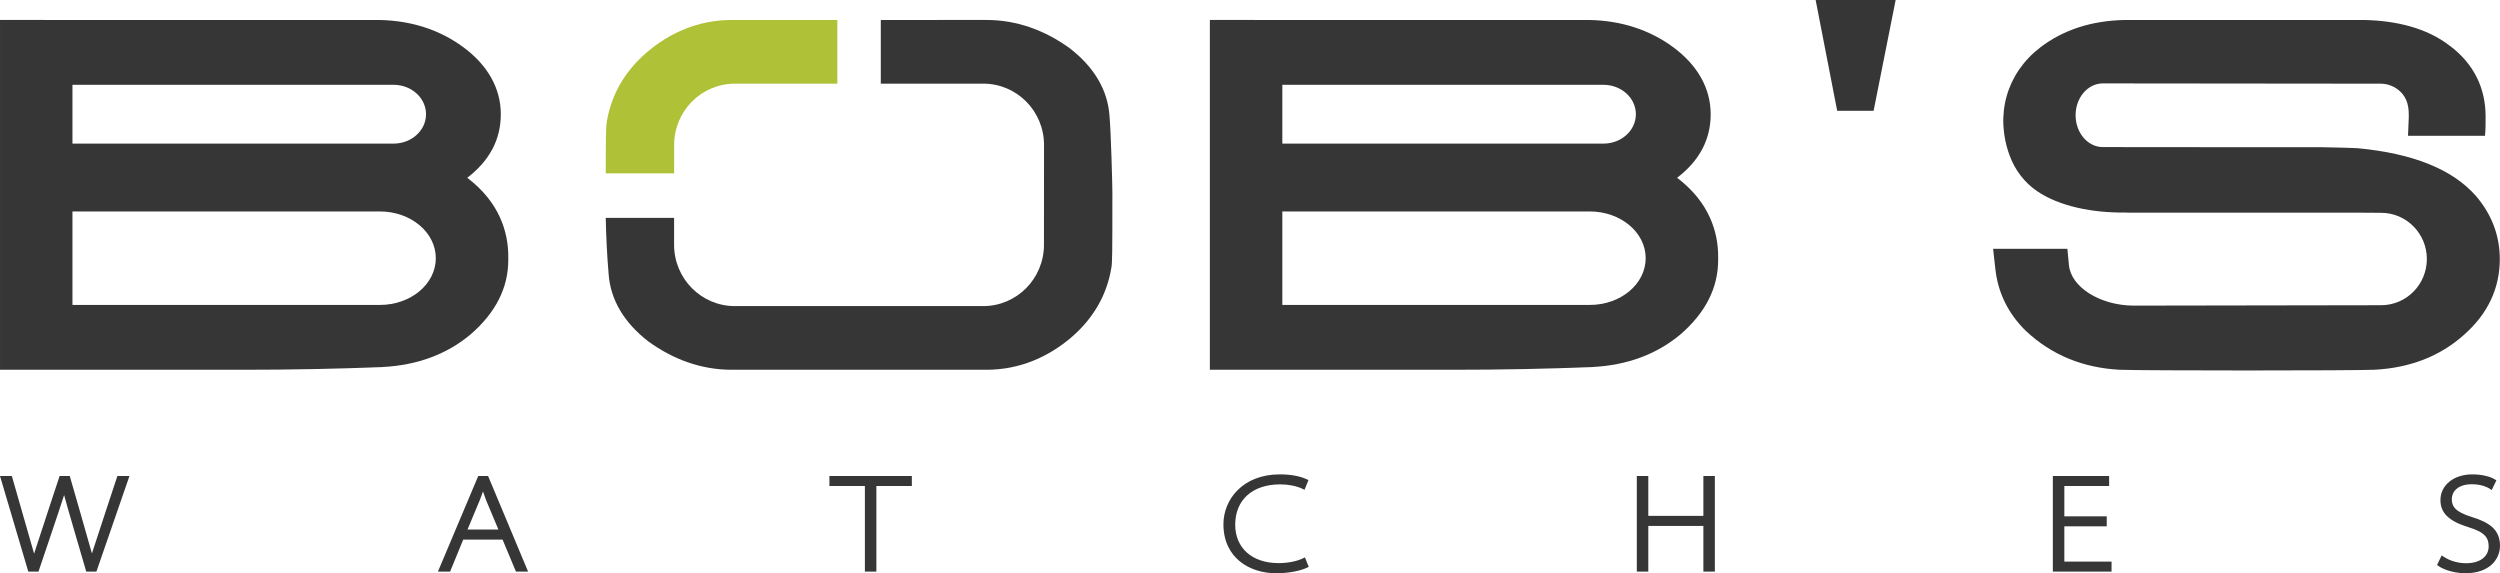<?xml version="1.0" encoding="UTF-8"?> <svg xmlns="http://www.w3.org/2000/svg" xmlns:xlink="http://www.w3.org/1999/xlink" version="1.1" id="Layer_1" x="0px" y="0px" width="1187.929px" height="272.393px" viewBox="0 0 1187.929 272.393" xml:space="preserve"> <g> <path fill="#363636" d="M227.244,226.184l-19.162,45.438h5.788c0,0,5.747-14.02,6.244-15.234h18.686 c0.501,1.207,6.373,15.234,6.373,15.234h5.771l-19.017-45.438H227.244z M222.144,251.631c0.999-2.395,5.83-13.971,5.83-13.971 s0.82-2.195,1.533-4.113c0.733,2.029,1.554,4.32,1.554,4.32s4.769,11.377,5.771,13.764H222.144z M43.681,262.975 c-1.077-4.047-10.536-36.791-10.536-36.791h-4.823c0,0-10.764,32.574-12.123,36.891c-1.11-3.953-10.573-36.891-10.573-36.891H0 l13.449,45.438h4.831c0,0,11.327-33.414,12.181-36.377c0.671,2.852,10.524,36.377,10.524,36.377h4.818l15.707-45.438h-5.734 C55.775,226.184,44.734,259.598,43.681,262.975 M394.114,230.932h16.858v40.689h5.457v-40.689h16.851v-4.748h-39.166V230.932z M980.915,250.094h20.145v-4.76h-20.145v-14.402h21.283v-4.748H975.45v45.438h27.9v-4.76h-22.436V250.094z M809.396,245.139 h-26.168v-18.955h-5.465v45.438h5.465v-21.723h26.168v21.723h5.457v-45.438h-5.457V245.139z M619.013,265.365 c-2.883,1.385-7.18,2.209-11.463,2.209c-12.525,0-20.613-7.146-20.613-18.227c0-11.828,8.209-19.188,21.412-19.188 c3.832,0,7.744,0.771,10.471,2.072l1.053,0.51l1.881-4.629l-0.924-0.422c-3.266-1.5-7.645-2.283-12.688-2.283 c-17.588,0-26.802,11.916-26.802,23.684c0,16.096,12.55,23.301,24.996,23.301c6.77,0,12-1.352,14.646-2.615l0.891-0.422l-1.799-4.5 L619.013,265.365z M1174.479,245.641c-7.873-2.42-9.451-5.051-9.451-8.502c0-3.244,2.512-7.045,9.588-7.045 c5.014,0,8.008,1.857,8.332,2.08l1.043,0.676l2.221-4.582l-0.803-0.51c-1.814-1.135-5.576-2.35-10.656-2.35 c-8.76,0-15.123,5.117-15.123,12.186c0,6.211,4.031,10.08,13.457,12.955c7.9,2.42,9.447,5.162,9.447,9.09 c0,4.854-4.193,7.992-10.678,7.992c-3.832,0-7.604-1.076-10.607-3.027l-1.043-0.68l-2.195,4.541l0.736,0.525 c2.859,2.002,8.096,3.402,12.721,3.402c11.367,0,16.461-6.576,16.461-13.076C1187.929,251.439,1182.558,248.15,1174.479,245.641"></path> <polygon fill="#363636" points="862.739,0 872.981,52.66 890.282,52.66 900.761,0 "></polygon> <path fill="#363636" d="M222.02,84.479c10.574-8.075,15.951-18.18,15.951-30.179c0-12.33-6.235-23.405-18.014-32.027 c-10.979-8.025-24.329-12.479-39.634-12.777c-0.079,0-180.318-0.008-180.318-0.008v166.215h115.254 c23.367,0,45.803-0.439,66.692-1.313c16.428-0.867,30.394-6.074,41.618-15.459c11.94-10.305,17.948-22.158,17.948-35.333v-1.811 C241.518,110.75,237.631,96.283,222.02,84.479 M34.43,40.296h152.588c8.519,0,15.417,6.256,15.417,13.971 c0,7.719-6.898,13.971-15.417,13.971H34.43V40.296z M180.534,144.895H34.43v-44.418h0.033h146.071 c14.671,0,26.549,9.943,26.549,22.211C207.083,134.951,195.205,144.895,180.534,144.895"></path> <path fill="#363636" d="M796.917,84.479c10.568-8.075,15.951-18.18,15.951-30.179c0-12.33-6.236-23.405-18.016-32.027 c-10.979-8.025-24.336-12.479-39.633-12.777c-0.078,0-180.327-0.008-180.327-0.008v166.215h115.262 c23.367,0,45.795-0.439,66.686-1.313c16.426-0.867,30.402-6.074,41.625-15.459c11.941-10.305,17.949-22.158,17.949-35.333v-1.811 C816.415,110.75,812.521,96.283,796.917,84.479 M609.323,40.296h152.592c8.51,0,15.408,6.256,15.408,13.971 c0,7.719-6.898,13.971-15.408,13.971H609.323V40.296z M755.431,144.895H609.323v-44.418h0.053h146.055 c14.664,0,26.551,9.943,26.551,22.211C781.981,134.951,770.095,144.895,755.431,144.895"></path> <path fill="#363636" d="M1170.792,159.146l-0.055,0.025c-0.008,0.018-0.016,0.025-0.033,0.033L1170.792,159.146z M1187.829,123.126 c0-11.107-3.791-21.188-11.287-29.963c-11.166-12.753-30.129-20.302-56.305-22.738c-2.42-0.178-17.455-0.501-17.455-0.484 c-8.412,0.05-103.58-0.05-103.58-0.05c-7.143,0-12.939-6.782-12.939-15.131c0-8.357,5.797-15.127,12.939-15.127l132.191,0.133 c4.447,0.008,8.926,2.486,11.217,6.297c2.527,4.209,1.977,9.131,1.797,13.838c-0.057,1.545-0.123,3.091-0.186,4.624h36.58 c0.307-3.021,0.281-6.219,0.281-9.256c0-12.973-5.262-24.834-17.211-33.667c-10.764-8.249-25.053-11.813-40.777-12.11h-113.406 c-15.789,0.298-29.279,4.677-40.168,13.009c-16.154,12.388-21.689,32.267-14.559,51.504c2.52,6.812,6.947,12.661,12.914,16.768 c10.623,7.263,26.346,10.437,42.551,10.233l0.385,0.033h107.871c1.441,0,12.754,0.083,12.754,0.083 c12.006,0,21.738,9.827,21.738,21.954c0,12.123-9.732,21.951-21.738,21.951l-117.92,0.195c-15.818-0.203-29.428-8.842-30.41-19.246 l-0.738-7.748h-35.291l1.053,9.513c1.246,11.422,6.17,21.383,14.605,29.586c12.098,11.318,27.025,17.473,44.477,18.371 c11.057,0.451,110.41,0.451,121.041,0c16.988-0.891,31.244-6.463,42.484-16.527 C1182.073,149.229,1187.829,137.109,1187.829,123.126"></path> <path fill="#AFC136" d="M307.183,25.008c-10.404,8.995-16.726,20.053-18.856,32.872c-0.397,2.138-0.472,6.177-0.489,24.498h32.495 V68.875c0-16.088,12.918-29.126,28.861-29.126h48.678V9.488h-50.111C331.722,9.488,318.128,15.632,307.183,25.008"></path> <path fill="#363636" d="M527.201,54.976c-0.882-12.219-7.254-23.053-18.93-32.081c-11.626-8.369-24.834-13.407-39.567-13.407 H418.53v30.257h48.715c15.935,0,28.849,13.042,28.849,29.139l-0.033,47.431c0,16.088-12.915,29.13-28.849,29.13H349.165 c-15.935,0-28.857-13.042-28.857-29.13v-12.794h-32.474c0.178,9.132,0.622,17.928,1.367,26.694 c0.891,12.218,7.263,23.052,18.947,32.082c11.617,8.369,24.826,13.406,39.55,13.406h120.947c16.038,0,29.62-6.148,40.574-15.52 c10.387-9,16.726-20.049,18.855-32.869c0.46-2.481,0.493-7.445,0.493-34.119v-1.852C528.568,87.984,527.947,63.743,527.201,54.976"></path> </g> </svg> 